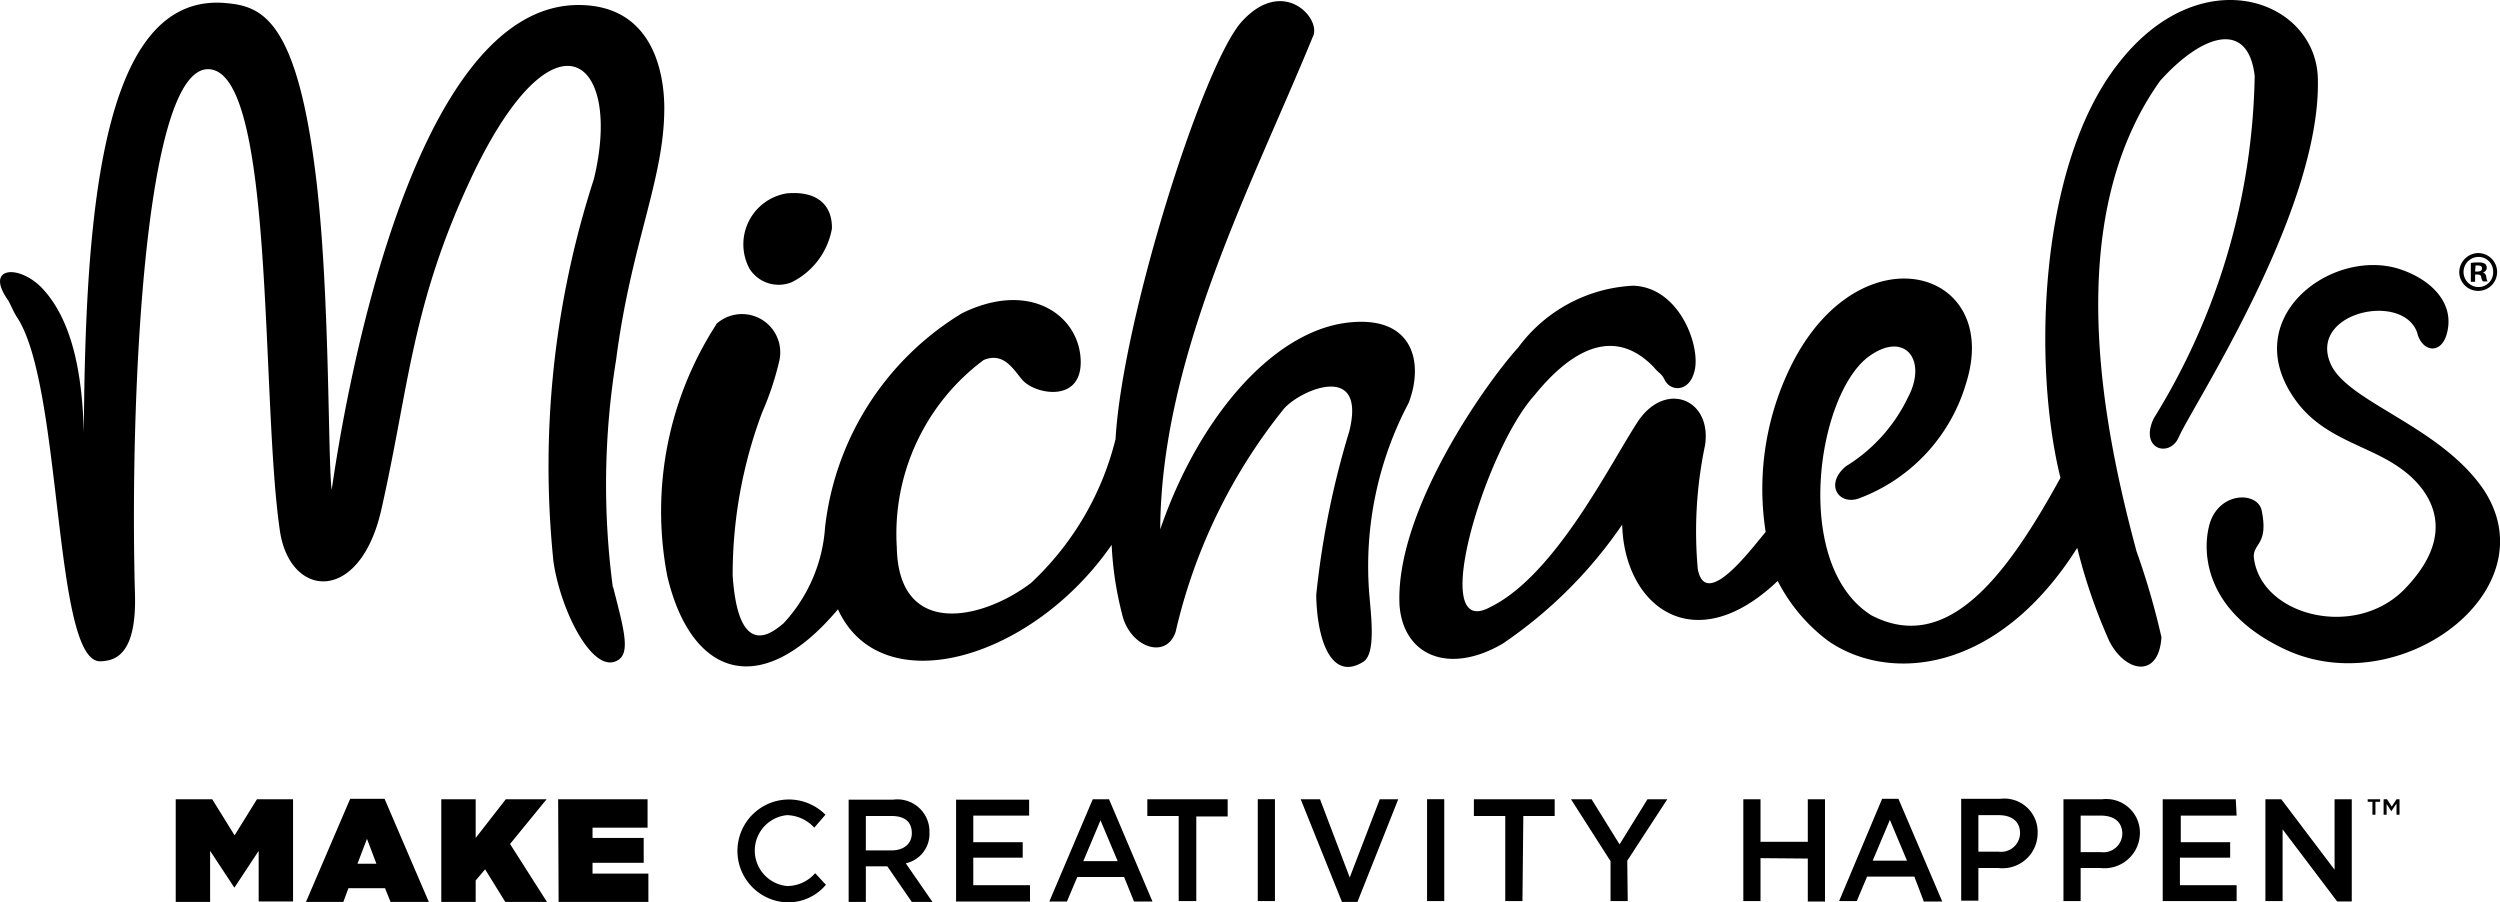 <?xml version="1.0" encoding="UTF-8"?> <svg xmlns="http://www.w3.org/2000/svg" xmlns:xlink="http://www.w3.org/1999/xlink" viewBox="0 0 43.192 15.59"><defs><style> .cls-1 { fill: none; } .cls-2 { clip-path: url(#clip-path); } </style><clipPath id="clip-path" transform="translate(-0 -0)"><rect class="cls-1" width="43.193" height="15.591"></rect></clipPath></defs><g id="Layer_2" data-name="Layer 2"><g id="Layer_1-2" data-name="Layer 1"><g class="cls-2"><path d="M42.762,4.691h.045c.037,0,.074-.015.074-.052s-.022-.052-.074-.052a.228.228,0,0,0-.037,0Zm0,.178h-.074v-.326a.665.665,0,0,1,.134-.008.188.188,0,0,1,.111.023.09.09,0,0,1,.03.074.082.082,0,0,1-.067.074.089.089,0,0,1,.059.082.213.213,0,0,0,.023.074h-.082a.251.251,0,0,1-.03-.074c0-.03-.022-.045-.067-.045h-.037Zm.06-.43a.26.26,0,1,0,0,.52.252.252,0,0,0,.252-.253v-.007a.252.252,0,0,0-.245-.26h-.007m0-.067a.327.327,0,1,1-.334.327.334.334,0,0,1,.334-.327m-1.054,1.396c-.223-.735-1.879-.386-1.508.505.275.668,1.871,1.069,2.636,2.167,1.188,1.752-1.44,3.712-3.422,2.777-1.404-.661-1.411-1.685-1.315-2.101.134-.624.832-.638.914-.304.126.601-.149.571-.134.816.111,1.003,1.73,1.426,2.591.564,1.166-1.187.149-1.959-.067-2.108-.549-.393-1.306-.497-1.789-1.151-1.039-1.41.572-2.643,1.752-2.294.535.164.965.557.861,1.069-.081.424-.423.386-.519.067m-12.993.817c-.074-.156-.089-.112-.207-.253-.772-.794-1.56-.126-2.064.498-.847.943-1.849,4.246-.758,3.652,1.136-.556,2.079-2.494,2.562-3.222.475-.69,1.269-.371,1.15.424a7.243,7.243,0,0,0-.126,2.138c.134.727.928-.349,1.173-.639a4.803,4.803,0,0,1,.505-2.999c1.203-2.22,3.564-1.522,2.962.416a3.034,3.034,0,0,1-1.856,2.004c-.356.126-.594-.252-.222-.557a2.829,2.829,0,0,0,1.069-1.187c.341-.639-.045-1.159-.669-.713-.905.653-1.343,3.608.038,4.477,1.314.683,2.338-.683,3.266-2.376-.482-1.945-.378-5.39.988-7.142,1.425-1.856,3.429-1.121,3.459.245.06,2.279-2.168,5.657-2.405,6.199-.156.356-.683.208-.431-.327a11.586,11.586,0,0,0,1.745-5.917c-.111-.965-.891-.742-1.633.082-1.738,2.435-.966,6.058-.409,8.129a12.996,12.996,0,0,1,.431,1.485c-.045.713-.616.616-.898.074a9.48,9.48,0,0,1-.557-1.618c-1.381,2.183-3.252,2.331-4.299,1.611a2.989,2.989,0,0,1-.876-1.039c-1.44,1.373-2.65.445-2.687-.973a7.769,7.769,0,0,1-2.064,2.056c-.913.535-1.708.223-1.782-.653-.089-1.626,1.5-3.86,2.049-4.462a2.626,2.626,0,0,1,1.99-1.069c.809.03,1.173,1.069,1.054,1.485-.097.371-.416.327-.498.163m-15.174-3.244c.542-.044.779.223.772.609a1.283,1.283,0,0,1-.698.928.595.595,0,0,1-.728-.238.891.891,0,0,1,.654-1.299m-1.225,2.257a.661.661,0,0,1,1.084.653,5.048,5.048,0,0,1-.29.869,7.98,7.98,0,0,0-.512,2.821c.104,1.581.772.906.876.832a2.705,2.705,0,0,0,.72-1.656,4.977,4.977,0,0,1,2.368-3.705c1.181-.579,2.027.045,2.049.817.023.742-.794.587-1.009.334-.149-.171-.32-.49-.669-.341a3.743,3.743,0,0,0-1.499,3.237c.03,1.566,1.462,1.262,2.316.616a5.059,5.059,0,0,0,1.463-2.487c.119-2.079,1.522-6.511,2.19-7.224.72-.779,1.381-.03,1.217.275-1.039,2.539-2.62,5.516-2.635,8.508.646-1.886,1.893-3.371,3.177-3.564,1.188-.171,1.389.668,1.114,1.381a6.038,6.038,0,0,0-.683,3.252c.03.401.126,1.069-.097,1.217-.542.342-.801-.341-.816-1.15a14.89,14.89,0,0,1,.571-2.829c.297-1.188-.801-.742-1.121-.401a9.557,9.557,0,0,0-1.878,3.861c-.163.497-.802.267-.928-.312a5.801,5.801,0,0,1-.178-1.188c-1.381,1.997-3.987,2.739-4.729,1.114-1.337,1.588-2.539,1.158-2.948-.572a5.936,5.936,0,0,1,.847-4.351m-1.782,4.544c.186.728.304,1.136.074,1.262-.423.245-.98-.846-1.106-1.707a16.077,16.077,0,0,1,.698-6.608c.505-2.079-.668-3.059-2.094-.074-1.061,2.242-1.091,3.638-1.581,5.798-.371,1.611-1.559,1.522-1.745.379-.341-2.242-.074-8.003-1.247-8.003-1.114.007-1.351,5.805-1.262,9.042.037,1.077-.342,1.18-.594,1.188-.817.037-.653-4.744-1.44-5.939-.06-.089-.112-.223-.156-.297-.423-.594.208-.631.609-.186.809.891.698,2.651.698,3.512-.015-4.21.133-8.635,2.427-8.464.631.052,1.27.223,1.604,3.178.223,2.004.185,4.751.252,5.234.149-1.04,1.277-8.493,4.336-8.375,1.24.045,1.41,1.218,1.41,1.782,0,1.225-.571,2.331-.831,4.336a13.488,13.488,0,0,0-.059,3.934" transform="translate(-0 -0)"></path><path d="M40.906,13.809v.044h.082v.223h.052v-.223h.081v-.044Zm.498,0-.082.126-.082-.126h-.059v.267h.052v-.186l.081.126.09-.133v.193h.052v-.267Zm-1.07,1.217-.92-1.217h-.275v1.759h.297v-1.24l.943,1.247h.252v-1.766h-.297Zm-1.707-1.217h-1.262v1.759h1.277v-.275h-.98v-.475h.868v-.267h-.853v-.46h.965Zm-1.96.594a.327.327,0,0,1-.371.319h-.349v-.631h.349c.223,0,.371.104.371.319m.304-.007a.582.582,0,0,0-.653-.594h-.668v1.759h.297v-.572h.341a.612.612,0,0,0,.683-.608m-2.071.007a.327.327,0,0,1-.371.319h-.349v-.631h.349c.223,0,.371.104.371.312m.304,0a.576.576,0,0,0-.646-.594h-.675v1.76h.297v-.565h.341a.607.607,0,0,0,.683-.601m-2.257.475h-.593l.297-.705Zm-.148-1.069h-.282l-.743,1.767h.305l.178-.423h.817l.163.43h.319Zm-1.566,1.032v.742h.297v-1.766h-.297v.735h-.817v-.735h-.297v1.759h.297v-.742Zm-3.119.037.691-1.061h-.342l-.482.779-.483-.779h-.356l.683,1.069v.69h.297Zm-1.796-.772h.542v-.289h-1.396v.289h.542v1.47h.297Zm-1.663,1.47h.297v-1.76h-.297Zm-1.336-.408-.513-1.351h-.334l.713,1.774h.267l.705-1.774h-.319Zm-1.589.408h.297v-1.76h-.297Zm-1.062-1.462h.542v-.297h-1.388v.289h.542v1.47h.304Zm-1.358.772h-.594l.297-.706Zm-.149-1.069h-.282l-.75,1.766h.304l.179-.423h.809l.171.423h.319Zm-1.381.007h-1.262v1.759h1.277v-.282h-.98v-.475h.854v-.267h-.854v-.46h.965Zm-2.027.579c0,.178-.133.297-.349.297h-.445v-.594h.445c.223,0,.349.097.349.297m.357,1.188-.461-.668a.52.52,0,0,0,.409-.535.554.554,0,0,0-.631-.564h-.765v1.767h.297v-.616h.371l.423.616Zm-1.841-.297-.186-.2a.644.644,0,0,1-.483.222.615.615,0,0,1,0-1.225.663.663,0,0,1,.468.216l.193-.223a.889.889,0,1,0-.668,1.514.854.854,0,0,0,.676-.304m-4.618.297h1.551v-.49h-.965v-.186h.884v-.43h-.884v-.178h.951v-.49h-1.545Zm-2.027,0h.594v-.371l.163-.193.349.564h.72l-.638-1.002.631-.772h-.705l-.52.668v-.668h-.594Zm-1.448-.661.164-.43.163.43Zm-.89.661h.645l.089-.238h.632l.096.238h.661l-.765-1.782h-.594Zm-2.25,0h.594v-.883l.416.631h.007l.416-.631v.875h.594v-1.766h-.624l-.386.623-.386-.623h-.631Z" transform="translate(-0 -0)"></path></g></g></g></svg> 